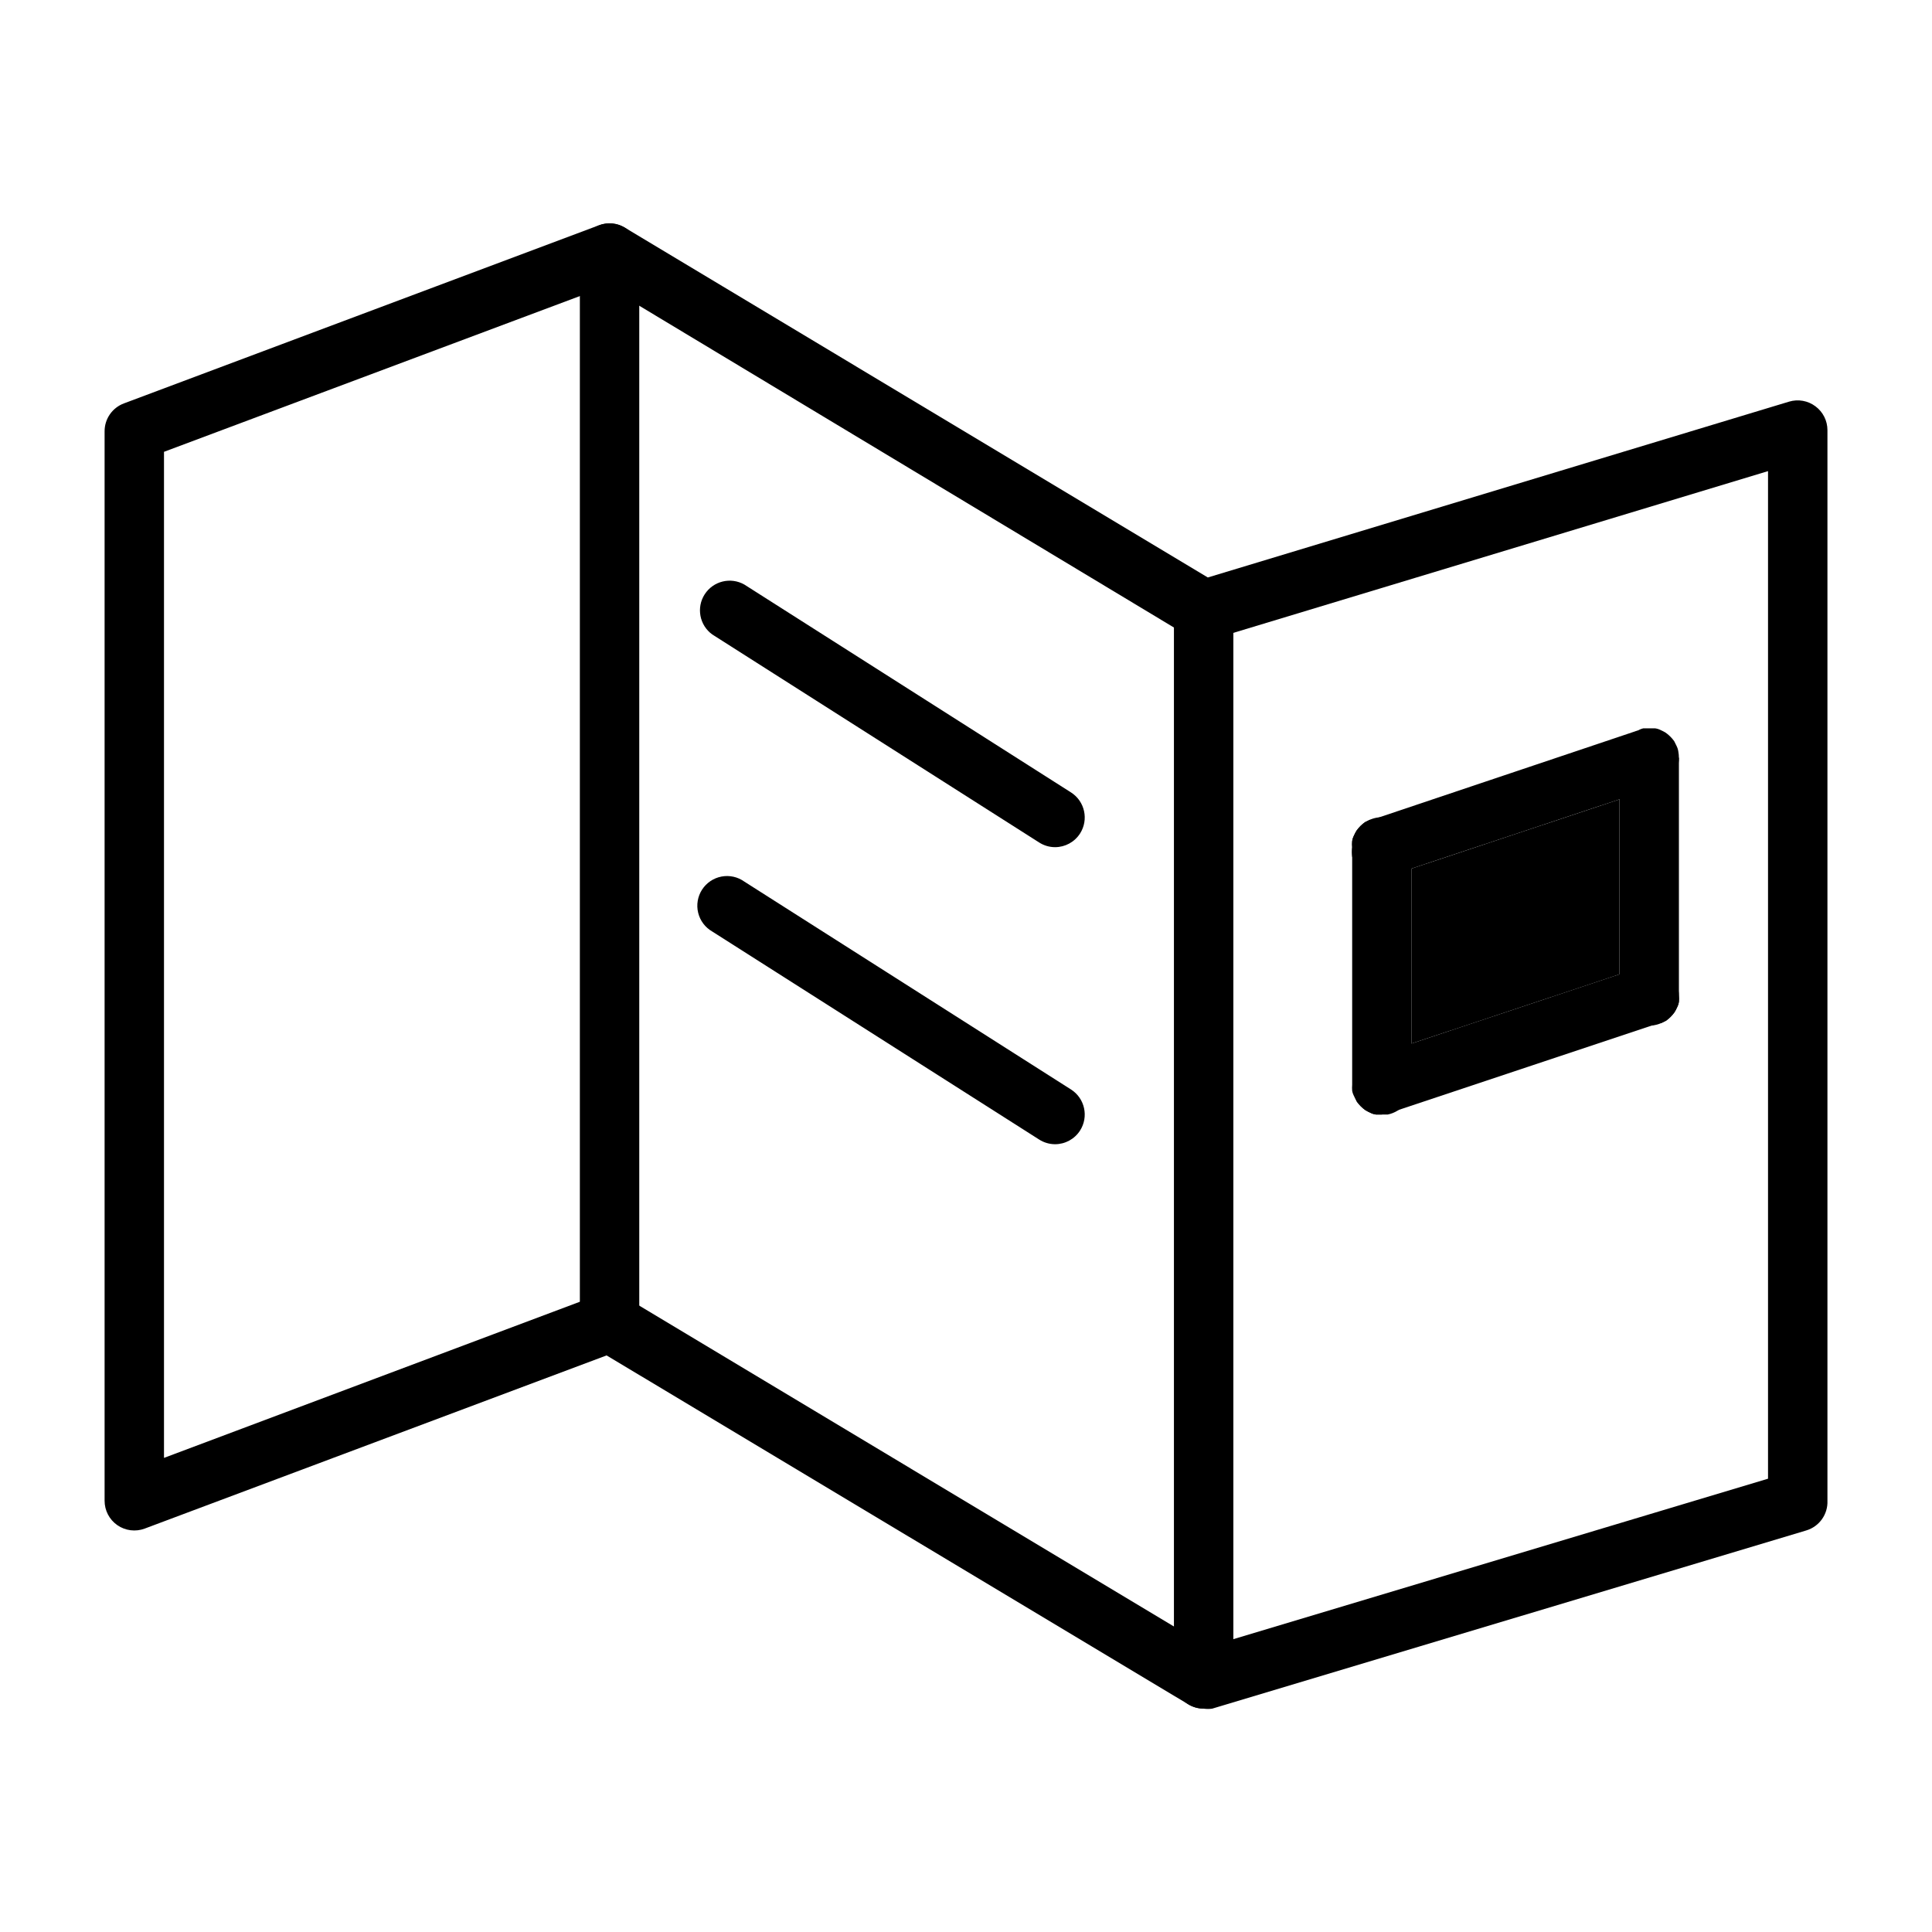 <?xml version="1.0" encoding="UTF-8"?>
<!-- Uploaded to: SVG Find, www.svgrepo.com, Generator: SVG Find Mixer Tools -->
<svg fill="#000000" width="800px" height="800px" version="1.1" viewBox="144 144 512 512" xmlns="http://www.w3.org/2000/svg">
 <g>
  <path d="m462.98 596.8c-1.414-0.004-2.801-0.383-4.016-1.105l-154.21-92.496-122.41 45.895c-2.422 0.906-5.133 0.562-7.254-0.914-2.121-1.477-3.379-3.898-3.371-6.484v-283.39c-0.012-3.293 2.031-6.246 5.117-7.398l125.95-47.23h-0.004c2.238-0.828 4.727-0.598 6.773 0.629l154.53 92.73 154.05-46.602c2.402-0.719 5.004-0.254 7.004 1.262 1.984 1.484 3.152 3.816 3.152 6.297v283.71c0.152 3.594-2.148 6.832-5.59 7.871l-157.44 47.23v0.004c-0.758 0.109-1.527 0.109-2.281 0zm-157.44-110.21c1.41 0 2.797 0.383 4.016 1.102l154.53 92.734 148.46-44.555v-267.02l-147.29 44.555c-2.117 0.633-4.402 0.348-6.297-0.789l-154.21-92.809-117.29 43.926v266.62l115.32-43.297c0.883-0.32 1.816-0.48 2.758-0.473z"/>
  <path d="m305.54 502.34c-4.348 0-7.871-3.527-7.871-7.875v-283.39c0-4.348 3.523-7.871 7.871-7.871s7.871 3.523 7.871 7.871v283.39c0 2.09-0.828 4.094-2.305 5.566-1.477 1.477-3.481 2.309-5.566 2.309z"/>
  <path d="m462.98 596.8c-4.348 0-7.875-3.527-7.875-7.875v-283.39c0-4.348 3.527-7.871 7.875-7.871 4.348 0 7.871 3.523 7.871 7.871v283.39c0 2.09-0.832 4.09-2.305 5.566-1.477 1.477-3.481 2.309-5.566 2.309z"/>
  <path d="m588.93 344.89c0.012 3.383-2.144 6.394-5.352 7.477l-10.391 3.465-55.105 18.344-5.352 1.812v-0.004c-0.82 0.242-1.668 0.371-2.519 0.395-3.527 0.184-6.746-2.004-7.871-5.352-0.121-0.836-0.121-1.684 0-2.519-0.043-0.523-0.043-1.051 0-1.574 0.07-0.523 0.23-1.027 0.473-1.496 0.203-0.461 0.441-0.91 0.707-1.34 0.613-0.848 1.355-1.59 2.203-2.203l1.258-0.629h0.551l70.297-23.617h4.648c0.52 0.074 1.027 0.23 1.496 0.473 0.461 0.203 0.906 0.441 1.336 0.707 0.848 0.613 1.594 1.355 2.207 2.203l0.629 1.258v1.5c0.285 0.348 0.551 0.715 0.785 1.102z"/>
  <path d="m588.93 407.87c0.043 0.523 0.043 1.051 0 1.574-0.07 0.52-0.23 1.027-0.473 1.496-0.203 0.461-0.441 0.906-0.707 1.336-0.613 0.848-1.355 1.594-2.203 2.207l-1.258 0.629h-0.551l-70.848 23.617h-0.945l-1.734 0.629h-1.574c-0.523-0.074-1.027-0.234-1.496-0.473-0.461-0.207-0.91-0.441-1.34-0.707-0.848-0.613-1.59-1.359-2.203-2.207l-0.629-1.258v-1.496c-0.043-0.523-0.043-1.051 0-1.574-0.184-3.527 2.004-6.746 5.352-7.871l9.762-3.231 55.105-18.344 5.352-1.812v0.004c1.984-0.672 4.152-0.527 6.031 0.402 1.875 0.934 3.305 2.57 3.969 4.559 0.25 0.816 0.383 1.664 0.391 2.519z"/>
  <path d="m588.93 344.89v62.977c0.043 0.523 0.043 1.051 0 1.574-0.07 0.52-0.23 1.027-0.473 1.496-0.203 0.461-0.441 0.906-0.707 1.336-0.613 0.848-1.355 1.594-2.203 2.207l-1.258 0.629h-0.004c-2.445 1.098-5.281 0.879-7.527-0.586-2.246-1.469-3.594-3.977-3.57-6.656v-62.977c0.004-3.16 1.895-6.012 4.801-7.242 0.461-0.293 0.965-0.508 1.496-0.629h3.148c0.523 0.07 1.027 0.23 1.496 0.473 0.461 0.203 0.91 0.441 1.34 0.707 0.848 0.613 1.59 1.355 2.203 2.203l0.629 1.258v0.004c0.238 0.469 0.398 0.973 0.473 1.496 0.105 0.57 0.156 1.148 0.156 1.73z"/>
  <path d="m423.61 368.51c-1.508-0.004-2.984-0.441-4.25-1.262l-86.594-55.105v0.004c-3.394-2.449-4.281-7.125-2.019-10.645 2.266-3.523 6.887-4.656 10.523-2.582l86.594 55.105c3.644 2.352 4.699 7.207 2.359 10.863-1.445 2.25-3.938 3.617-6.613 3.621z"/>
  <path d="m423.61 447.23c-1.508-0.004-2.984-0.441-4.25-1.258l-86.594-55.105c-1.875-1.07-3.227-2.863-3.742-4.961-0.516-2.102-0.145-4.316 1.023-6.133 1.168-1.816 3.031-3.074 5.152-3.477 2.121-0.406 4.316 0.082 6.07 1.344l86.594 55.105c3.644 2.352 4.699 7.211 2.359 10.863-1.445 2.254-3.938 3.617-6.613 3.621z"/>
  <path d="m573.18 355.84v46.367l-55.105 18.34v-46.363z"/>
  <path d="m518.08 368.51v62.977c0.078 3.797-2.574 7.109-6.297 7.871h-3.148c-0.523-0.074-1.027-0.234-1.496-0.473-0.461-0.207-0.91-0.441-1.34-0.707-0.848-0.613-1.59-1.359-2.203-2.207l-0.629-1.258c-0.312-0.508-0.527-1.066-0.629-1.652-0.043-0.527-0.043-1.051 0-1.574v-62.977c-0.043-0.523-0.043-1.051 0-1.574 0.07-0.523 0.23-1.027 0.473-1.496 0.203-0.461 0.441-0.91 0.707-1.34 0.613-0.848 1.355-1.59 2.203-2.203l1.258-0.629h0.004c2.445-1.102 5.281-0.879 7.527 0.586 2.246 1.465 3.594 3.973 3.57 6.656z"/>
 </g>
</svg>